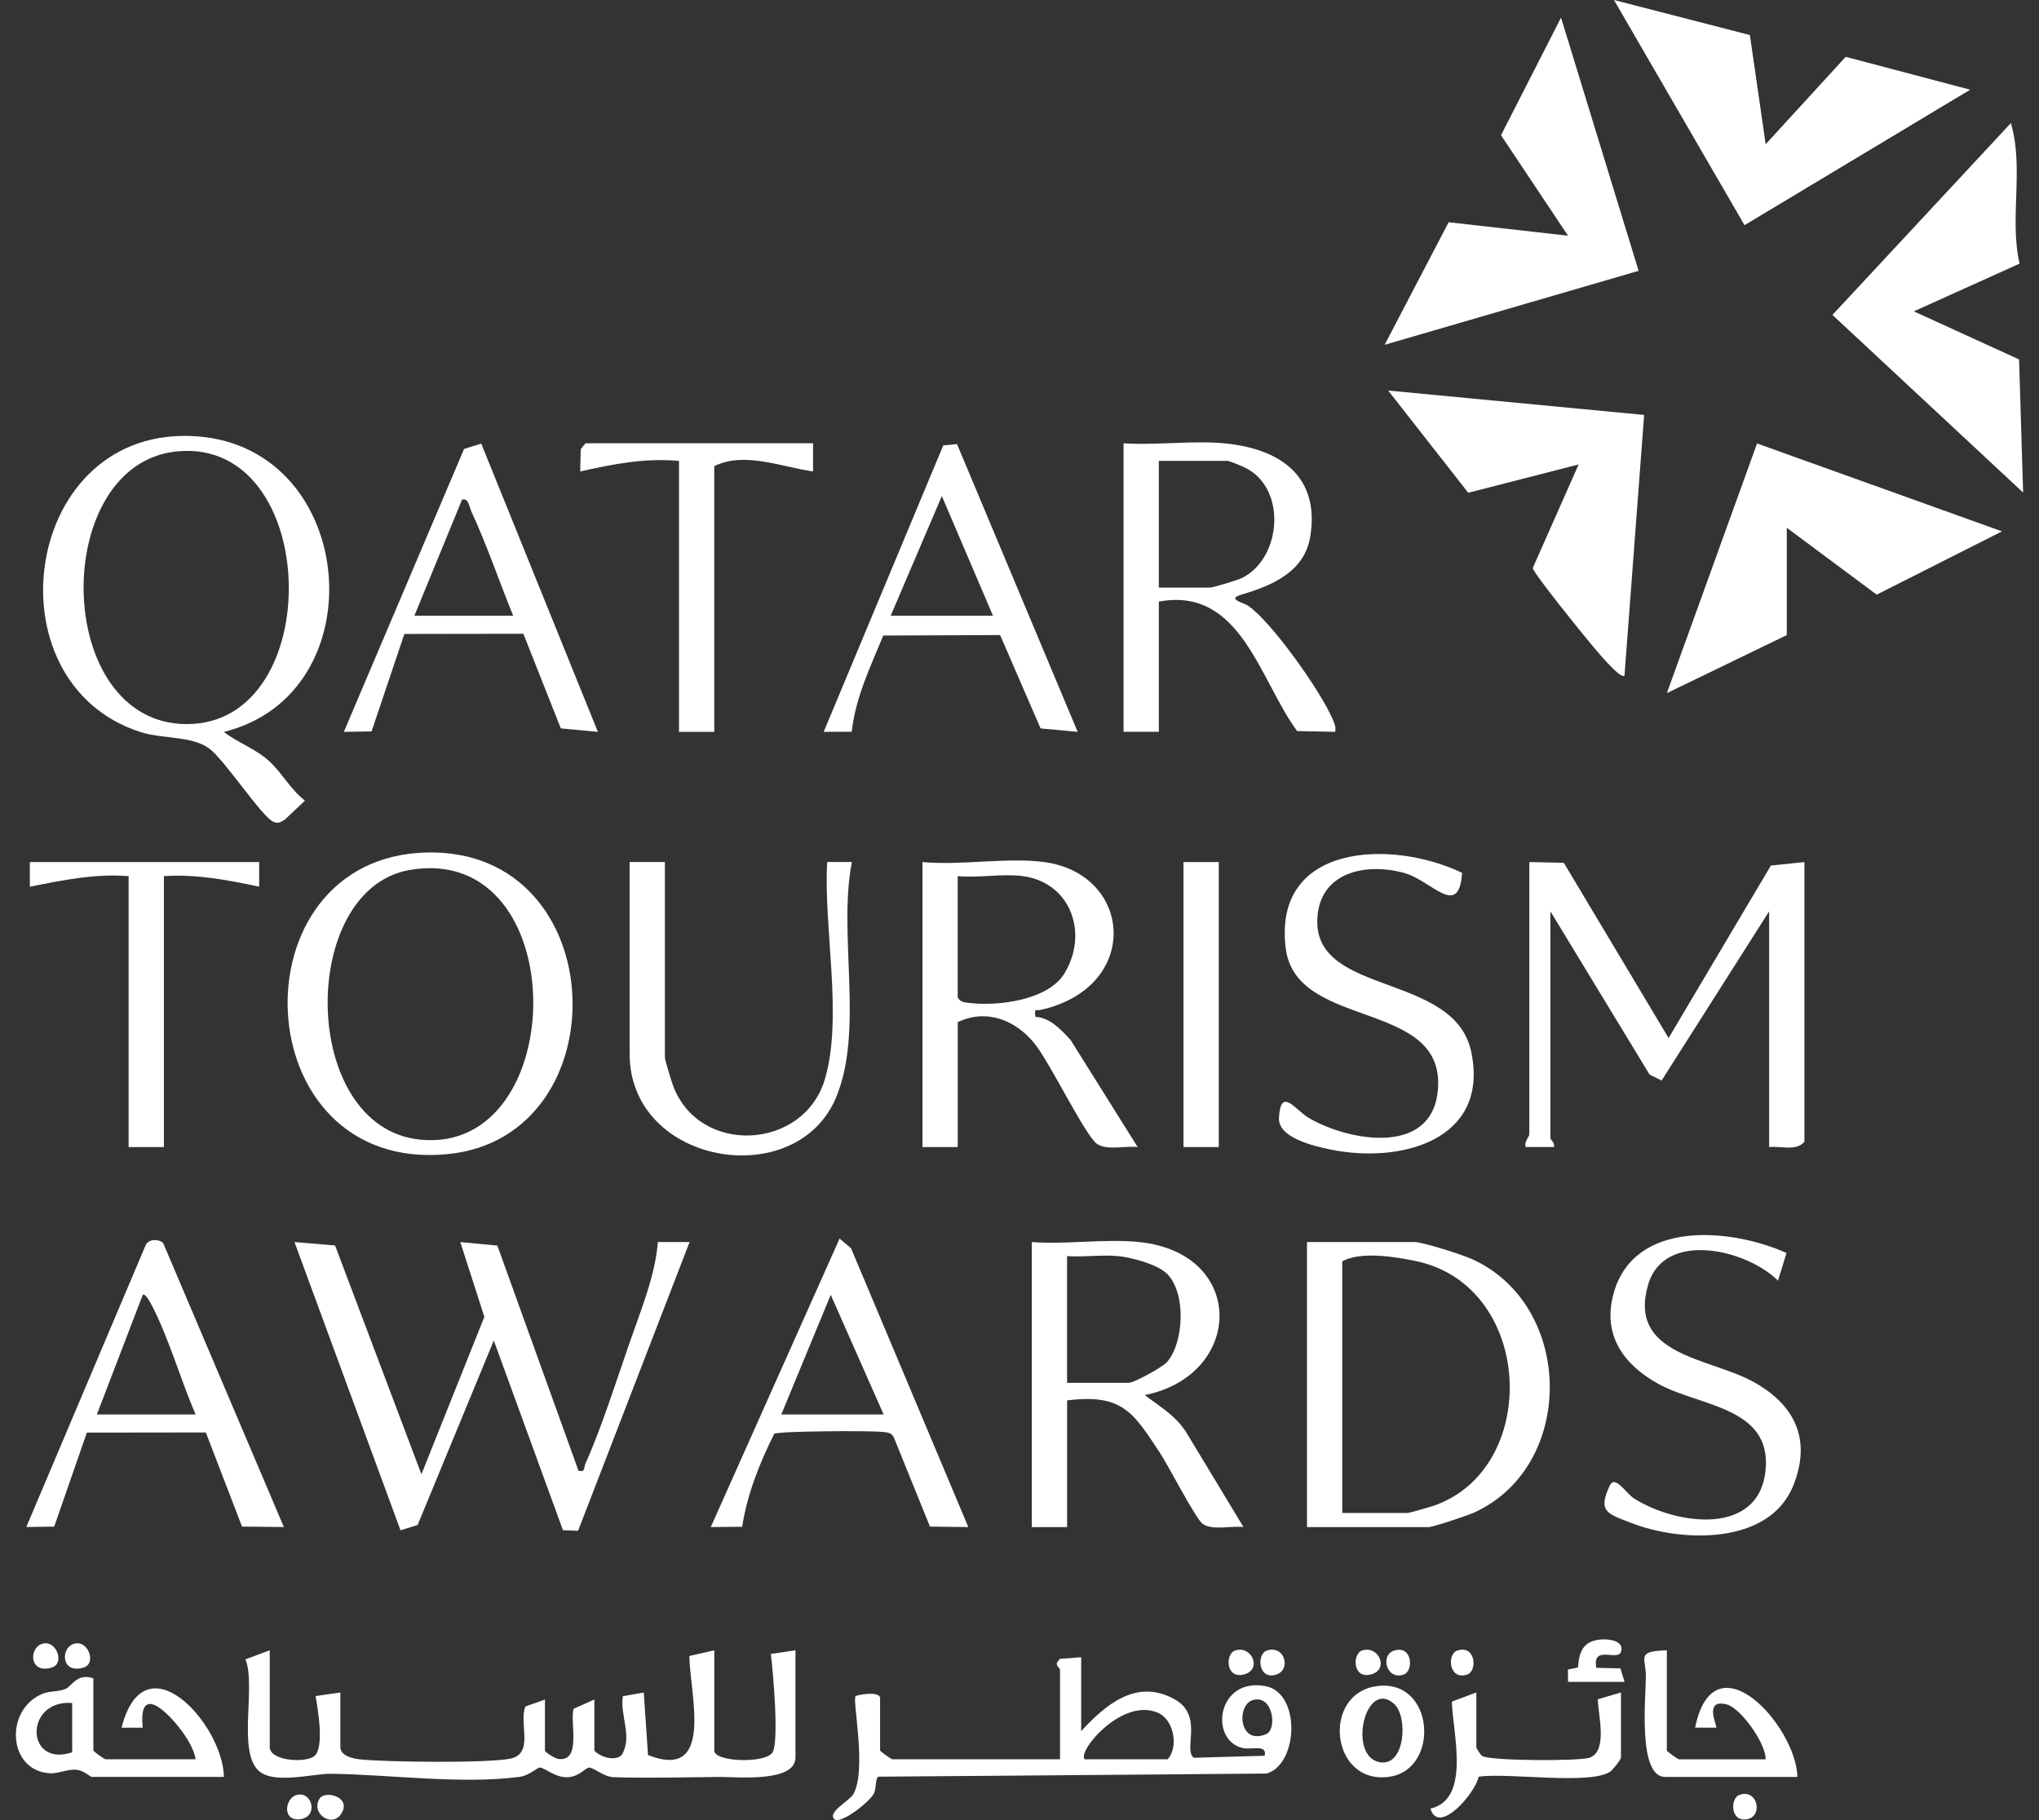 <svg width="112" height="100" viewBox="0 0 112 100" fill="none" xmlns="http://www.w3.org/2000/svg">
<rect x="0" y="0" width="112" height="100" fill="#333333" stroke="none"/>
<g clip-path="url(#clip0_1847_6474)">
<path d="M98.146 34.893L91.559 38.082L96.513 24.364L109.967 29.194L103.084 32.671L98.146 28.996V34.893Z" fill="white"/>
<path d="M110.932 14.485L105.125 17.106L110.905 19.747L111.128 27.062L100.654 17.302L110.454 6.764C111.186 9.242 110.363 11.968 110.932 14.483V14.485Z" fill="white"/>
<path d="M96.986 7.924L101.383 3.122L108.219 4.928L95.825 12.371L88.653 0L96.119 1.925L96.986 7.924Z" fill="white"/>
<path d="M89.232 37.116C89.011 37.362 87.591 35.618 87.389 35.38C86.959 34.874 84.219 31.485 84.193 31.208L86.713 25.517L80.649 27.073L76.25 21.457L90.311 22.797L89.232 37.114V37.116Z" fill="white"/>
<path d="M90.007 14.88L76.056 18.944L79.573 12.21L86.131 12.951L82.449 7.43L85.746 0.967L90.007 14.88Z" fill="white"/>
<path d="M23.148 80.999L26.605 72.349L25.283 68.241L27.318 68.433L31.777 80.807C32.172 80.888 32.05 80.654 32.155 80.421C33.029 78.48 33.872 75.816 34.589 73.753C35.199 71.994 35.996 70.07 36.135 68.239H37.879L31.754 84.103L30.922 84.07L27.124 73.65L22.94 83.784L22 84.078L16.175 68.239L18.406 68.429L23.148 80.997V80.999Z" fill="white"/>
<path d="M12.298 40.214C13.106 40.836 14.034 41.124 14.821 41.851C15.487 42.468 15.989 43.406 16.751 43.987L15.658 45.02C15.423 45.157 15.307 45.273 15.016 45.151C14.387 44.886 12.334 41.733 11.474 41.111C10.532 40.43 8.933 40.604 7.734 40.224C-0.754 37.525 1.232 23.252 10.842 23.975C19.675 24.64 20.743 38.128 12.298 40.212V40.214ZM9.738 24.798C2.722 25.465 2.864 39.781 10.263 39.783C17.972 39.785 17.654 24.046 9.738 24.798Z" fill="white"/>
<path d="M84 47.363L85.899 47.404L91.654 57.031L97.272 47.555L99.115 47.363V62.732C98.654 63.262 97.815 62.951 97.177 63.022V50.07L91.269 59.367L90.61 59.038L85.162 50.07V62.539C85.162 62.599 85.43 62.812 85.356 63.02H83.808C83.694 62.75 84.002 62.444 84.002 62.346V47.363H84Z" fill="white"/>
<path d="M71.791 83.898V68.239H77.701C78.141 68.239 80.329 68.939 80.839 69.169C86.486 71.704 86.583 80.548 80.971 83.102C80.618 83.262 78.717 83.9 78.477 83.9H71.791V83.898ZM73.729 83.125H77.314C77.413 83.125 78.469 82.82 78.682 82.75C84.649 80.772 84.3 70.683 77.808 69.293C76.653 69.045 74.725 68.734 73.729 69.302V83.125Z" fill="white"/>
<path d="M23.495 46.836C33.692 46.66 34.118 62.463 24.601 63.408C13.387 64.522 12.743 47.024 23.495 46.836ZM22.518 47.795C16.365 48.835 16.439 61.943 23.074 62.614C31.382 63.453 31.529 46.27 22.518 47.795Z" fill="white"/>
<path d="M67.237 24.357C70.252 24.633 72.514 26.122 71.973 29.468C71.657 31.431 69.859 32.175 68.2 32.666C67.34 32.919 68.303 33.105 68.557 33.279C69.871 34.182 72.56 38.004 73.19 39.49C73.293 39.732 73.394 39.931 73.341 40.207L71.25 40.167C69.179 37.358 68.157 32.212 63.654 33.054V40.207H61.716V24.355C63.503 24.473 65.477 24.195 67.239 24.355L67.237 24.357ZM63.652 32.283H66.462C66.646 32.283 68.002 31.866 68.245 31.742C70.403 30.646 70.692 26.839 68.407 25.701C68.237 25.615 67.53 25.322 67.431 25.322H63.652V32.281V32.283Z" fill="white"/>
<path d="M57.353 47.362C62.239 48.018 62.708 54.247 57.161 55.486C56.861 55.553 56.822 55.352 56.871 55.867C57.683 55.907 58.285 56.576 58.803 57.133L62.491 63.022C61.826 62.938 60.787 63.228 60.25 62.842C59.607 62.38 57.683 58.407 56.84 57.351C55.778 56.021 54.169 55.412 52.609 56.158V63.022H50.671V47.362C52.758 47.563 55.332 47.09 57.357 47.362H57.353ZM56.191 48.136C55.097 47.987 53.733 48.244 52.605 48.136V54.805C52.776 55.082 52.991 55.072 53.274 55.105C54.855 55.292 57.566 54.943 58.46 53.493C59.807 51.306 58.834 48.495 56.191 48.136Z" fill="white"/>
<path d="M62.586 68.241C68.506 68.865 68.301 75.566 62.879 76.648C63.811 77.356 64.675 77.828 65.279 78.893L68.303 83.898C67.648 83.815 66.586 84.105 66.061 83.722C65.669 83.436 64.181 80.528 63.735 79.856C62.272 77.638 61.681 76.554 58.615 76.94V83.9H56.677V68.241C58.569 68.386 60.729 68.046 62.588 68.241H62.586ZM61.423 69.014C60.528 68.925 59.522 69.078 58.613 69.014V75.974H62.005C62.291 75.974 63.877 75.112 64.128 74.806C65.045 73.704 65.154 71 64.09 69.971C63.555 69.455 62.156 69.086 61.421 69.012L61.423 69.014Z" fill="white"/>
<path d="M14.817 90.668V95.984C14.817 96.75 16.763 96.876 17.259 96.487C17.834 96.037 17.456 93.906 17.336 93.183L18.695 92.988V95.984C18.695 96.466 19.369 96.618 19.757 96.661C21.167 96.814 26.82 96.883 28.049 96.618C29.357 96.336 28.483 94.658 28.861 93.755L29.934 93.376V96.18C29.934 96.274 30.489 96.611 30.659 96.636C31.983 96.833 31.279 94.54 31.51 93.883L32.648 93.374V96.178C32.965 96.543 33.799 96.787 34.151 96.421C34.76 95.393 34.049 94.281 34.211 93.193L35.361 92.99L35.595 96.427C39.302 97.881 37.868 93.003 37.868 90.981L39.236 90.67V96.18C39.236 96.816 42.069 96.897 42.436 96.278C42.802 95.66 42.461 91.814 42.341 90.871L43.694 90.668V96.564C43.694 97.962 40.395 97.618 39.529 97.628C37.651 97.647 35.583 97.701 33.715 97.643C33.155 97.626 32.603 97.1 32.357 97.115C32.157 97.129 31.805 97.616 31.188 97.643C30.475 97.676 29.909 97.098 29.644 97.113C29.485 97.123 29.082 97.56 28.485 97.633C25.202 98.035 21.476 97.496 18.189 97.454C17.16 97.44 14.953 98.082 14.15 97.231C13.073 96.087 14.057 92.678 13.488 91.165L14.819 90.668H14.817Z" fill="white"/>
<path d="M98.129 68.84L97.664 70.363C95.964 68.654 91.408 67.552 90.526 70.595C89.41 74.442 93.836 74.599 96.218 75.871C98.6 77.143 99.526 79.098 98.495 81.638C97.168 84.905 92.344 84.75 89.571 83.662C88.298 83.163 87.755 83.064 88.416 81.63C88.709 80.996 89.3 82.036 89.749 82.322C92.05 83.788 96.67 84.449 96.987 80.71C97.278 77.265 93.282 77.271 91.042 76.006C89.125 74.926 88.003 73.29 88.641 71.034C89.782 66.994 95.069 67.471 98.129 68.84Z" fill="white"/>
<path d="M59.388 91.053V95.112C60.741 93.641 62.448 92.197 64.53 93.367C66.134 94.268 64.966 96.149 65.578 96.574L69.466 96.464C69.621 95.81 68.725 96.154 68.246 96.038C66.4 95.586 66.863 92.137 69.514 92.64C71.469 93.011 71.32 96.938 69.572 97.442L48.259 97.614C48.083 97.643 48.139 98.26 48.001 98.54C47.782 98.989 46.151 100.274 45.823 99.944C45.445 99.561 46.666 98.936 46.872 98.575C47.629 97.241 46.804 93.382 46.996 93.187C47.046 93.137 48.269 92.883 48.342 93.274V96.174C48.342 96.218 48.947 96.657 49.021 96.657H58.226V91.727C58.226 91.671 58.018 91.526 58.047 91.362L58.216 91.14L59.386 91.051L59.388 91.053ZM68.826 93.402C67.906 93.659 68.035 95.911 69.535 95.279C70.171 95.066 69.944 93.088 68.826 93.402ZM59.582 96.659H64.136C64.762 95.984 64.477 94.475 63.603 94.1C61.625 93.247 59.146 96.243 59.582 96.659Z" fill="white"/>
<path d="M80.312 47.958C80.132 50.518 78.632 48.364 77.109 47.954C74.969 47.38 72.425 47.937 72.357 50.553C72.25 54.727 79.901 53.429 80.814 57.791C81.829 62.649 76.938 63.944 73.105 63.161C72.177 62.972 70.188 62.517 70.252 61.408C70.353 59.666 71.148 60.994 71.923 61.441C74.084 62.688 78.549 63.505 78.965 60.029C79.587 54.831 71.192 56.667 70.624 52.103C69.903 46.317 76.452 46.102 80.312 47.956V47.958Z" fill="white"/>
<path d="M52.567 24.399L59.195 40.209L57.158 40.02L54.935 34.891L48.517 34.918C47.814 36.625 46.988 38.334 46.785 40.202L45.244 40.209L51.812 24.473L52.569 24.399H52.567ZM54.544 33.83L51.734 27.255L48.924 33.83H54.544Z" fill="white"/>
<path d="M8.959 68.287L15.592 83.898L13.294 83.873L11.307 78.701L4.771 78.709L2.976 83.876L1.445 83.896L8.019 68.368C8.226 68.057 8.693 68.072 8.959 68.283V68.287ZM10.747 77.713C9.906 75.79 9.251 73.412 8.267 71.585C8.197 71.457 7.965 71.044 7.842 71.14L5.321 77.713H10.747Z" fill="white"/>
<path d="M26.433 24.371L32.841 40.21L30.805 40.019L28.748 34.82L22.212 34.83L20.41 40.185L18.887 40.21L25.491 24.665L26.431 24.371H26.433ZM22.762 33.83H28.188C27.417 31.936 26.75 29.95 25.888 28.095C25.772 27.845 25.747 27.348 25.38 27.449L22.762 33.83Z" fill="white"/>
<path d="M53.187 83.899L51.083 83.874L49.102 78.987C48.963 78.689 48.728 78.703 48.451 78.67C47.813 78.597 42.779 78.622 42.527 78.774C41.724 80.387 41.042 82.09 40.767 83.882L39.042 83.899L46.118 68.049L46.746 68.581L53.189 83.899H53.187ZM48.536 77.713L45.631 71.14L42.916 77.713H48.536Z" fill="white"/>
<path d="M36.521 47.362V58.092C36.521 58.233 36.864 59.35 36.952 59.596C38.355 63.505 44.132 63.213 45.304 59.312C46.323 55.915 45.222 50.921 45.436 47.36H46.794C46.011 51.318 47.48 56.601 45.918 60.311C43.721 65.535 34.584 64.007 34.584 57.896V47.36H36.521V47.362Z" fill="white"/>
<path d="M44.66 24.355V25.902C42.928 25.658 40.88 24.79 39.234 25.612V40.208H37.297V25.322C35.39 25.154 33.702 25.496 31.87 25.902L31.899 24.674L32.159 24.354H44.658L44.66 24.355Z" fill="white"/>
<path d="M14.236 47.363V48.717C12.513 48.347 10.778 48.017 9.003 48.137V63.022H7.065V48.137C5.219 47.988 3.432 48.361 1.639 48.717V47.363H14.236Z" fill="white"/>
<path d="M66.946 47.363H65.008V63.022H66.946V47.363Z" fill="white"/>
<path d="M5.128 92.212V96.175C5.128 96.22 5.732 96.659 5.806 96.659H10.747C10.649 96.059 10.224 95.406 9.858 94.936C9.061 93.915 7.6 92.576 7.841 94.921H6.678C7.947 89.941 12.255 94.752 12.298 97.625H5.031C4.986 97.625 4.581 97.279 4.24 97.239C3.692 97.173 3.25 97.457 2.73 97.426C0.405 97.285 0.236 93.881 2.376 93.043C2.746 92.898 3.242 92.953 3.624 92.781C3.922 92.645 4.263 91.895 5.128 92.212ZM3.965 93.566C1.321 93.364 1.399 97.138 3.965 96.272V93.566Z" fill="white"/>
<path d="M91.557 90.668V96.178C91.557 96.222 92.162 96.661 92.236 96.661H96.984C97.014 95.806 95.625 93.854 94.858 93.647C93.546 93.295 94.344 94.857 94.27 94.919H93.11C94.146 89.85 98.662 94.817 98.73 97.628H91.463C89.941 97.628 90.408 93.183 90.406 92.11C90.404 91.037 89.852 90.73 91.559 90.668H91.557Z" fill="white"/>
<path d="M81.093 92.985V95.982C81.093 96.057 81.318 96.417 81.419 96.479C81.851 96.746 86.701 96.769 87.304 96.572C88.321 96.239 87.796 94.263 87.763 93.362L89.038 92.985V96.562C89.038 96.67 88.599 97.231 88.453 97.331C87.362 98.089 82.767 97.376 81.219 97.615C81.039 98.528 79.01 100.863 78.574 99.367C80.808 98.856 79.795 95.209 79.748 93.49L81.091 92.983L81.093 92.985Z" fill="white"/>
<path d="M75.622 92.64C78.806 92.205 79.116 97.206 76.331 97.616C73.08 98.096 72.57 93.056 75.622 92.64ZM76.585 93.622C74.992 92.168 73.99 96.528 75.808 96.822C77.194 97.046 77.347 94.316 76.585 93.622Z" fill="white"/>
<path d="M86.131 92.406L86.124 91.73L86.678 91.61C86.734 90.717 86.992 90.135 87.976 90.073C88.385 90.048 89.249 90.144 89.036 90.761C88.856 91.279 87.445 90.351 87.683 91.633L89.009 91.664L89.234 92.406H86.133H86.131Z" fill="white"/>
<path d="M2.356 90.301C3.1 90.115 3.558 91.379 2.872 91.608C1.602 92.029 1.55 90.502 2.356 90.301Z" fill="white"/>
<path d="M4.1 90.301C4.844 90.115 5.302 91.379 4.616 91.608C3.346 92.029 3.294 90.502 4.1 90.301Z" fill="white"/>
<path d="M67.842 90.681C68.762 90.383 69.33 91.713 68.361 91.988C67.299 92.287 67.305 90.853 67.842 90.681Z" fill="white"/>
<path d="M74.818 90.681C75.738 90.383 76.306 91.713 75.337 91.988C74.275 92.287 74.281 90.853 74.818 90.681Z" fill="white"/>
<path d="M69.586 90.683C70.574 90.362 70.933 91.727 70.115 92C69.099 92.338 69.014 90.869 69.586 90.683Z" fill="white"/>
<path d="M17.557 98.813C17.844 98.361 19.243 98.699 18.797 99.559C18.303 100.514 17.032 99.643 17.557 98.813Z" fill="white"/>
<path d="M76.568 90.69C77.578 90.352 77.671 91.814 77.099 92.005C76.159 92.322 75.797 90.947 76.568 90.69Z" fill="white"/>
<path d="M16.309 98.614C17.177 98.401 17.507 99.855 16.456 99.954C15.474 100.047 15.658 98.774 16.309 98.614Z" fill="white"/>
<path d="M95.551 98.61C96.648 98.241 96.888 100.06 95.728 99.961C95.049 99.903 95.069 98.772 95.551 98.61Z" fill="white"/>
<path d="M80.048 90.684C81.064 90.35 81.165 91.813 80.589 92.003C79.573 92.337 79.473 90.874 80.048 90.684Z" fill="white"/>
</g>
<defs>
<clipPath id="clip0_1847_6474">
<rect width="110.256" height="100" fill="white" transform="translate(0.872)"/>
</clipPath>
</defs>
</svg>
